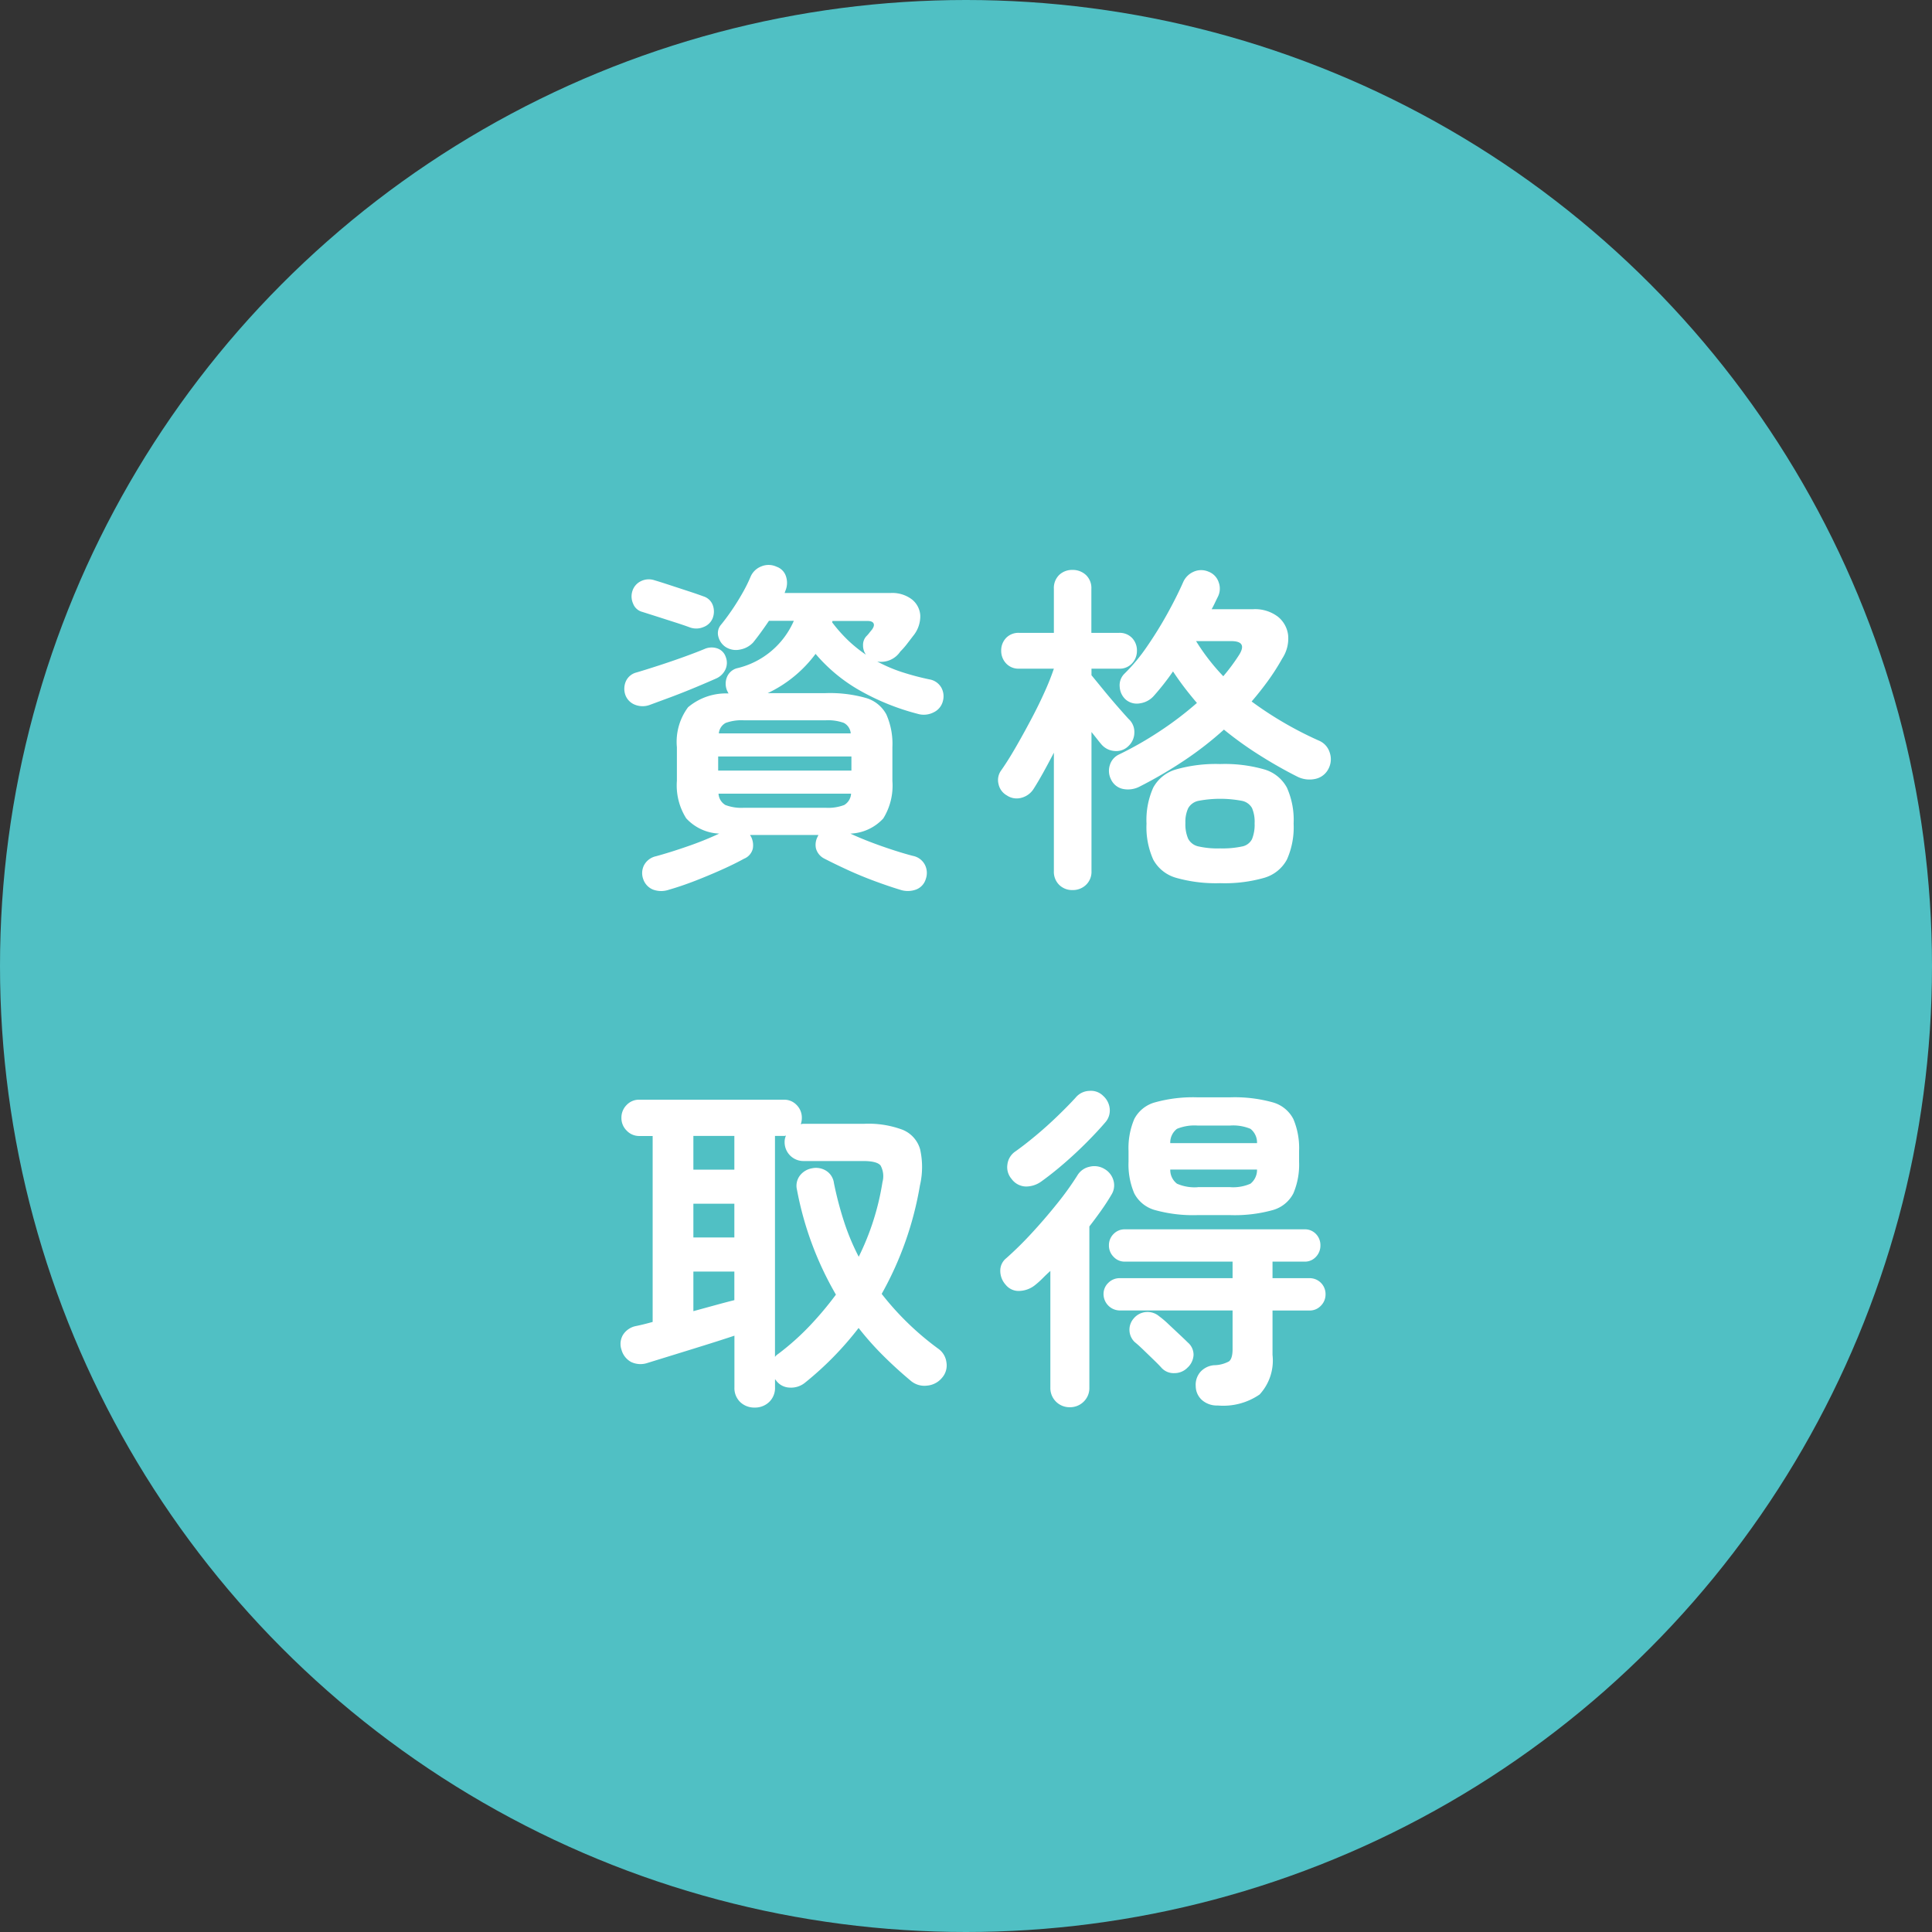 <svg height="101" width="101" xmlns="http://www.w3.org/2000/svg"><rect width="100%" height="100%" fill="#333333" stroke="none"/><circle cx="50.5" cy="50.5" fill="#50c0c4" r="50.5"/><path d="M34.97 46.512a1.231 1.231 0 01-.846-.012.9.9 0 01-.5-.549.908.908 0 01.045-.72.928.928 0 01.621-.468q.738-.2 1.665-.522a16.7 16.7 0 001.645-.663 2.474 2.474 0 01-1.728-.8 3.216 3.216 0 01-.486-1.953V39.06a3.026 3.026 0 01.585-2.088 3.087 3.087 0 012.115-.72l-.038-.072-.036-.072a.919.919 0 01-.012-.702.786.786 0 01.513-.468 4.309 4.309 0 002.987-2.484h-1.3q-.45.666-.828 1.134a1.236 1.236 0 01-.684.369 1 1 0 01-.756-.135.918.918 0 01-.378-.54.678.678 0 01.144-.63q.252-.306.549-.738t.567-.909a7.771 7.771 0 00.432-.873 1 1 0 01.554-.522.983.983 0 01.8.018.782.782 0 01.495.522 1.064 1.064 0 01-.045.756l-.032.094h5.544a1.692 1.692 0 011.107.333 1.16 1.16 0 01.441.846 1.616 1.616 0 01-.378 1.071l-.324.423a3.863 3.863 0 01-.342.387 1.208 1.208 0 01-1.206.522 7.662 7.662 0 001.278.549 13.551 13.551 0 001.458.387.883.883 0 01.6.405.931.931 0 01.1.711.887.887 0 01-.477.6 1.129 1.129 0 01-.855.081 12.428 12.428 0 01-2.961-1.188 8.572 8.572 0 01-2.367-1.944 6.651 6.651 0 01-1.08 1.143 6.614 6.614 0 01-1.422.909h3.026a6.931 6.931 0 012.106.252 1.766 1.766 0 011.071.864 3.8 3.8 0 01.315 1.71v1.764a3.256 3.256 0 01-.477 1.962 2.458 2.458 0 01-1.719.792q.738.342 1.665.666t1.611.5a.894.894 0 01.63.486.939.939 0 01.036.72.839.839 0 01-.5.549 1.258 1.258 0 01-.855.009q-.594-.18-1.323-.45t-1.408-.582q-.684-.315-1.206-.585a.845.845 0 01-.45-.54.9.9 0 01.108-.648.037.037 0 01.009-.027.037.037 0 00.009-.027h-3.564a.1.1 0 00.036.072.993.993 0 01.1.648.761.761 0 01-.459.522q-.486.27-1.17.576t-1.4.585q-.725.279-1.355.459zm-.99-9.666a1.076 1.076 0 01-.774 0 .864.864 0 01-.522-.54.983.983 0 01.036-.693.827.827 0 01.558-.459q.486-.144 1.152-.36t1.314-.45q.648-.234 1.08-.414a.918.918 0 01.666-.036.7.7 0 01.45.45.832.832 0 01-.018.656.959.959 0 01-.5.477q-.45.2-1.071.459t-1.251.496zm2.088-4.046q-.288-.108-.765-.261l-.954-.306-.765-.243a.7.7 0 01-.486-.432.918.918 0 01-.036-.666.851.851 0 01.45-.513.927.927 0 01.688-.049q.306.09.8.252l.99.324q.495.162.783.27a.758.758 0 01.486.45.959.959 0 010 .684.816.816 0 01-.477.468.97.97 0 01-.714.022zm1.476 7.484h6.966v-.738h-6.966zm1.35 1.944h4.266a2.349 2.349 0 00.972-.144.738.738 0 00.36-.594h-6.93a.738.738 0 00.36.594 2.349 2.349 0 00.972.144zM37.58 38.34h6.894a.683.683 0 00-.36-.549 2.427 2.427 0 00-.954-.135h-4.266a2.427 2.427 0 00-.954.135.683.683 0 00-.36.549zm7.7-4.1a.817.817 0 01-.162-.5.673.673 0 01.162-.468 1.861 1.861 0 00.153-.171q.063-.081.153-.189.144-.2.081-.324t-.315-.126H43.52l-.018.072a8.032 8.032 0 00.837.945 7.217 7.217 0 00.945.757zm14.278 6.89a1.321 1.321 0 01-.837.117.886.886 0 01-.639-.5.979.979 0 01-.063-.747.893.893 0 01.5-.567 18.268 18.268 0 002.1-1.2 17.577 17.577 0 001.953-1.485q-.342-.4-.648-.8t-.602-.848a13.2 13.2 0 01-1.022 1.3 1.189 1.189 0 01-.711.369.89.89 0 01-.729-.189.959.959 0 01-.324-.666.844.844 0 01.252-.7 9.349 9.349 0 001.161-1.395q.567-.819 1.062-1.71t.837-1.665a1.057 1.057 0 01.558-.558.965.965 0 01.774 0 .89.89 0 01.531.558.945.945 0 01-.045.756q-.072.144-.153.315t-.171.333H65.5a1.976 1.976 0 011.3.387 1.453 1.453 0 01.54.972 1.892 1.892 0 01-.306 1.215 11.737 11.737 0 01-.747 1.17q-.405.558-.855 1.08a18.628 18.628 0 001.722 1.128 18.878 18.878 0 001.836.936.988.988 0 01.522.6 1.072 1.072 0 01-.054.837 1 1 0 01-.711.549 1.418 1.418 0 01-.947-.132q-.99-.5-1.962-1.116a18.6 18.6 0 01-1.854-1.332 17.955 17.955 0 01-2.07 1.611 22.672 22.672 0 01-2.356 1.377zm-3.492 5.4a.957.957 0 01-.693-.27.956.956 0 01-.279-.72v-6.192q-.288.558-.558 1.044t-.5.846a1.069 1.069 0 01-.639.468.915.915 0 01-.765-.126.882.882 0 01-.432-.594.854.854 0 01.144-.72q.342-.486.738-1.17t.792-1.431q.4-.747.72-1.458a12.983 12.983 0 00.5-1.251h-1.818a.876.876 0 01-.684-.279.948.948 0 01-.252-.657.939.939 0 01.252-.666.89.89 0 01.684-.27h1.818v-2.3a.949.949 0 01.279-.729.976.976 0 01.693-.261 1.008 1.008 0 01.7.261.934.934 0 01.288.729v2.3H58.5a.89.89 0 01.684.27.939.939 0 01.252.666.948.948 0 01-.252.657.876.876 0 01-.684.279h-1.44v.344q.252.306.612.747t.729.864q.369.423.6.675a.909.909 0 01.3.711.968.968 0 01-.315.711.9.9 0 01-.72.252.994.994 0 01-.684-.342q-.108-.126-.243-.3l-.279-.351v7.273a.94.94 0 01-.288.72.989.989 0 01-.706.27zm7.722-.36a7.61 7.61 0 01-2.3-.279 1.969 1.969 0 01-1.2-.954 4.135 4.135 0 01-.351-1.881 4.135 4.135 0 01.351-1.881 1.969 1.969 0 011.2-.954 7.61 7.61 0 012.3-.279 7.519 7.519 0 012.3.279 1.967 1.967 0 011.188.954 4.135 4.135 0 01.351 1.881 4.135 4.135 0 01-.351 1.881 1.967 1.967 0 01-1.188.954 7.519 7.519 0 01-2.3.279zm0-1.818a4.938 4.938 0 001.143-.1.734.734 0 00.522-.387 2.01 2.01 0 00.135-.828 1.826 1.826 0 00-.135-.792.774.774 0 00-.522-.378 6.1 6.1 0 00-2.286 0 .8.8 0 00-.531.387 1.686 1.686 0 00-.144.765 1.9 1.9 0 00.144.828.791.791 0 00.531.4 4.54 4.54 0 001.143.105zm.162-9a10.244 10.244 0 00.828-1.116q.45-.72-.414-.72h-1.836a11.049 11.049 0 001.422 1.836zM39.452 73.584a1.061 1.061 0 01-.752-.284 1.012 1.012 0 01-.306-.774v-2.7q-.648.216-1.512.486t-1.683.522l-1.341.414a1.138 1.138 0 01-.868-.048 1.039 1.039 0 01-.5-.639.939.939 0 01.068-.761 1.035 1.035 0 01.684-.477q.18-.036.4-.09t.477-.126v-9.72h-.7a.89.89 0 01-.663-.287.914.914 0 01-.27-.657.935.935 0 01.27-.675.89.89 0 01.666-.279h7.56a.89.89 0 01.666.279.935.935 0 01.27.675 1.019 1.019 0 01-.054.324.2.2 0 00.063-.009.2.2 0 01.063-.009h3.186a5.089 5.089 0 012.016.315 1.562 1.562 0 01.909 1.017 4.229 4.229 0 01-.009 1.89 17.513 17.513 0 01-2 5.67 14.929 14.929 0 002.952 2.862 1.023 1.023 0 01.432.711.977.977 0 01-.234.819 1.137 1.137 0 01-.792.405 1.1 1.1 0 01-.846-.261q-.774-.648-1.458-1.332a15.486 15.486 0 01-1.26-1.422A16.87 16.87 0 0142.1 72.27a1.145 1.145 0 01-.81.27.905.905 0 01-.738-.4l-.036-.036v.414a1.012 1.012 0 01-.306.774 1.061 1.061 0 01-.758.292zm1.062-2.646a.464.464 0 01.09-.1 1.266 1.266 0 01.108-.081 13.317 13.317 0 001.638-1.467 17.618 17.618 0 001.35-1.61 17.19 17.19 0 01-2.034-5.472.881.881 0 01.153-.756 1.022 1.022 0 01.639-.378 1 1 0 01.738.135.89.89 0 01.4.639 18.139 18.139 0 00.531 2.025 12.071 12.071 0 00.765 1.827 13.5 13.5 0 001.242-3.906 1.166 1.166 0 00-.1-.864q-.189-.234-.909-.234H41.99a.984.984 0 01-.972-.972.8.8 0 01.072-.36.251.251 0 01-.108.018h-.468zm-4.266-2.394l1.152-.315q.558-.153.99-.261v-1.494h-2.142zm0-3.852h2.142v-1.764h-2.142zm0-3.546h2.142v-1.764h-2.142zm27.414 12.33a1.189 1.189 0 01-.819-.279.984.984 0 01-.333-.729 1.025 1.025 0 01.243-.747 1.079 1.079 0 01.711-.351 1.682 1.682 0 00.783-.2q.189-.144.189-.648v-2.014h-5.9a.861.861 0 01-.846-.846.8.8 0 01.252-.6.828.828 0 01.594-.243h5.9v-.864H58.8a.783.783 0 01-.585-.252.828.828 0 01-.243-.594.819.819 0 01.243-.6.8.8 0 01.585-.243h9.4a.789.789 0 01.594.243.835.835 0 01.234.6.844.844 0 01-.234.594.775.775 0 01-.594.252h-1.676v.864h1.926a.83.83 0 01.846.846.828.828 0 01-.243.594.8.8 0 01-.6.252h-1.929v2.319a2.62 2.62 0 01-.675 2.07 3.35 3.35 0 01-2.187.576zm-1.044-9.954a7.451 7.451 0 01-2.232-.261 1.737 1.737 0 01-1.089-.873 3.84 3.84 0 01-.3-1.656v-.558a3.891 3.891 0 01.3-1.674 1.737 1.737 0 011.089-.873 7.451 7.451 0 012.232-.261h1.674a7.437 7.437 0 012.241.261 1.734 1.734 0 011.08.873 3.891 3.891 0 01.3 1.674v.558a3.84 3.84 0 01-.3 1.656 1.734 1.734 0 01-1.08.873 7.437 7.437 0 01-2.241.261zm-6.7 10.044a1 1 0 01-1.008-1.026v-6.1q-.2.18-.387.369t-.387.351a1.38 1.38 0 01-.8.324.866.866 0 01-.765-.324 1.084 1.084 0 01-.279-.738.828.828 0 01.315-.648 18.177 18.177 0 001.3-1.278q.7-.756 1.35-1.566a15.557 15.557 0 001.062-1.476.972.972 0 01.639-.459 1.017 1.017 0 01.783.117 1 1 0 01.468.6.918.918 0 01-.108.747q-.234.4-.531.819t-.621.837v8.425a.983.983 0 01-.3.738 1.007 1.007 0 01-.727.288zm-1.472-11.808a1.368 1.368 0 01-.81.27.956.956 0 01-.756-.4.935.935 0 01-.216-.747.956.956 0 01.4-.675q.486-.342 1.08-.837t1.152-1.035q.558-.54.936-.954a.962.962 0 01.711-.351.9.9 0 01.729.261 1.038 1.038 0 01.342.675.941.941 0 01-.234.711q-.4.468-.963 1.035t-1.179 1.1q-.616.533-1.192.947zm6.282 9.756q-.144-.162-.414-.423l-.54-.522q-.27-.261-.45-.405a.893.893 0 01-.054-1.242.938.938 0 011.332-.108 4.684 4.684 0 01.477.405l.585.549q.288.27.432.414a.841.841 0 01.3.648.965.965 0 01-.315.666.945.945 0 01-.693.288.857.857 0 01-.66-.27zm.45-11.754h4.536a.911.911 0 00-.342-.747 2.335 2.335 0 00-1.08-.171h-1.674a2.4 2.4 0 00-1.089.171.9.9 0 00-.351.747zm1.44 2.3h1.674a2.232 2.232 0 001.08-.18.919.919 0 00.342-.738h-4.536a.906.906 0 00.351.738 2.291 2.291 0 001.089.184z" fill="#fff"/></svg>
